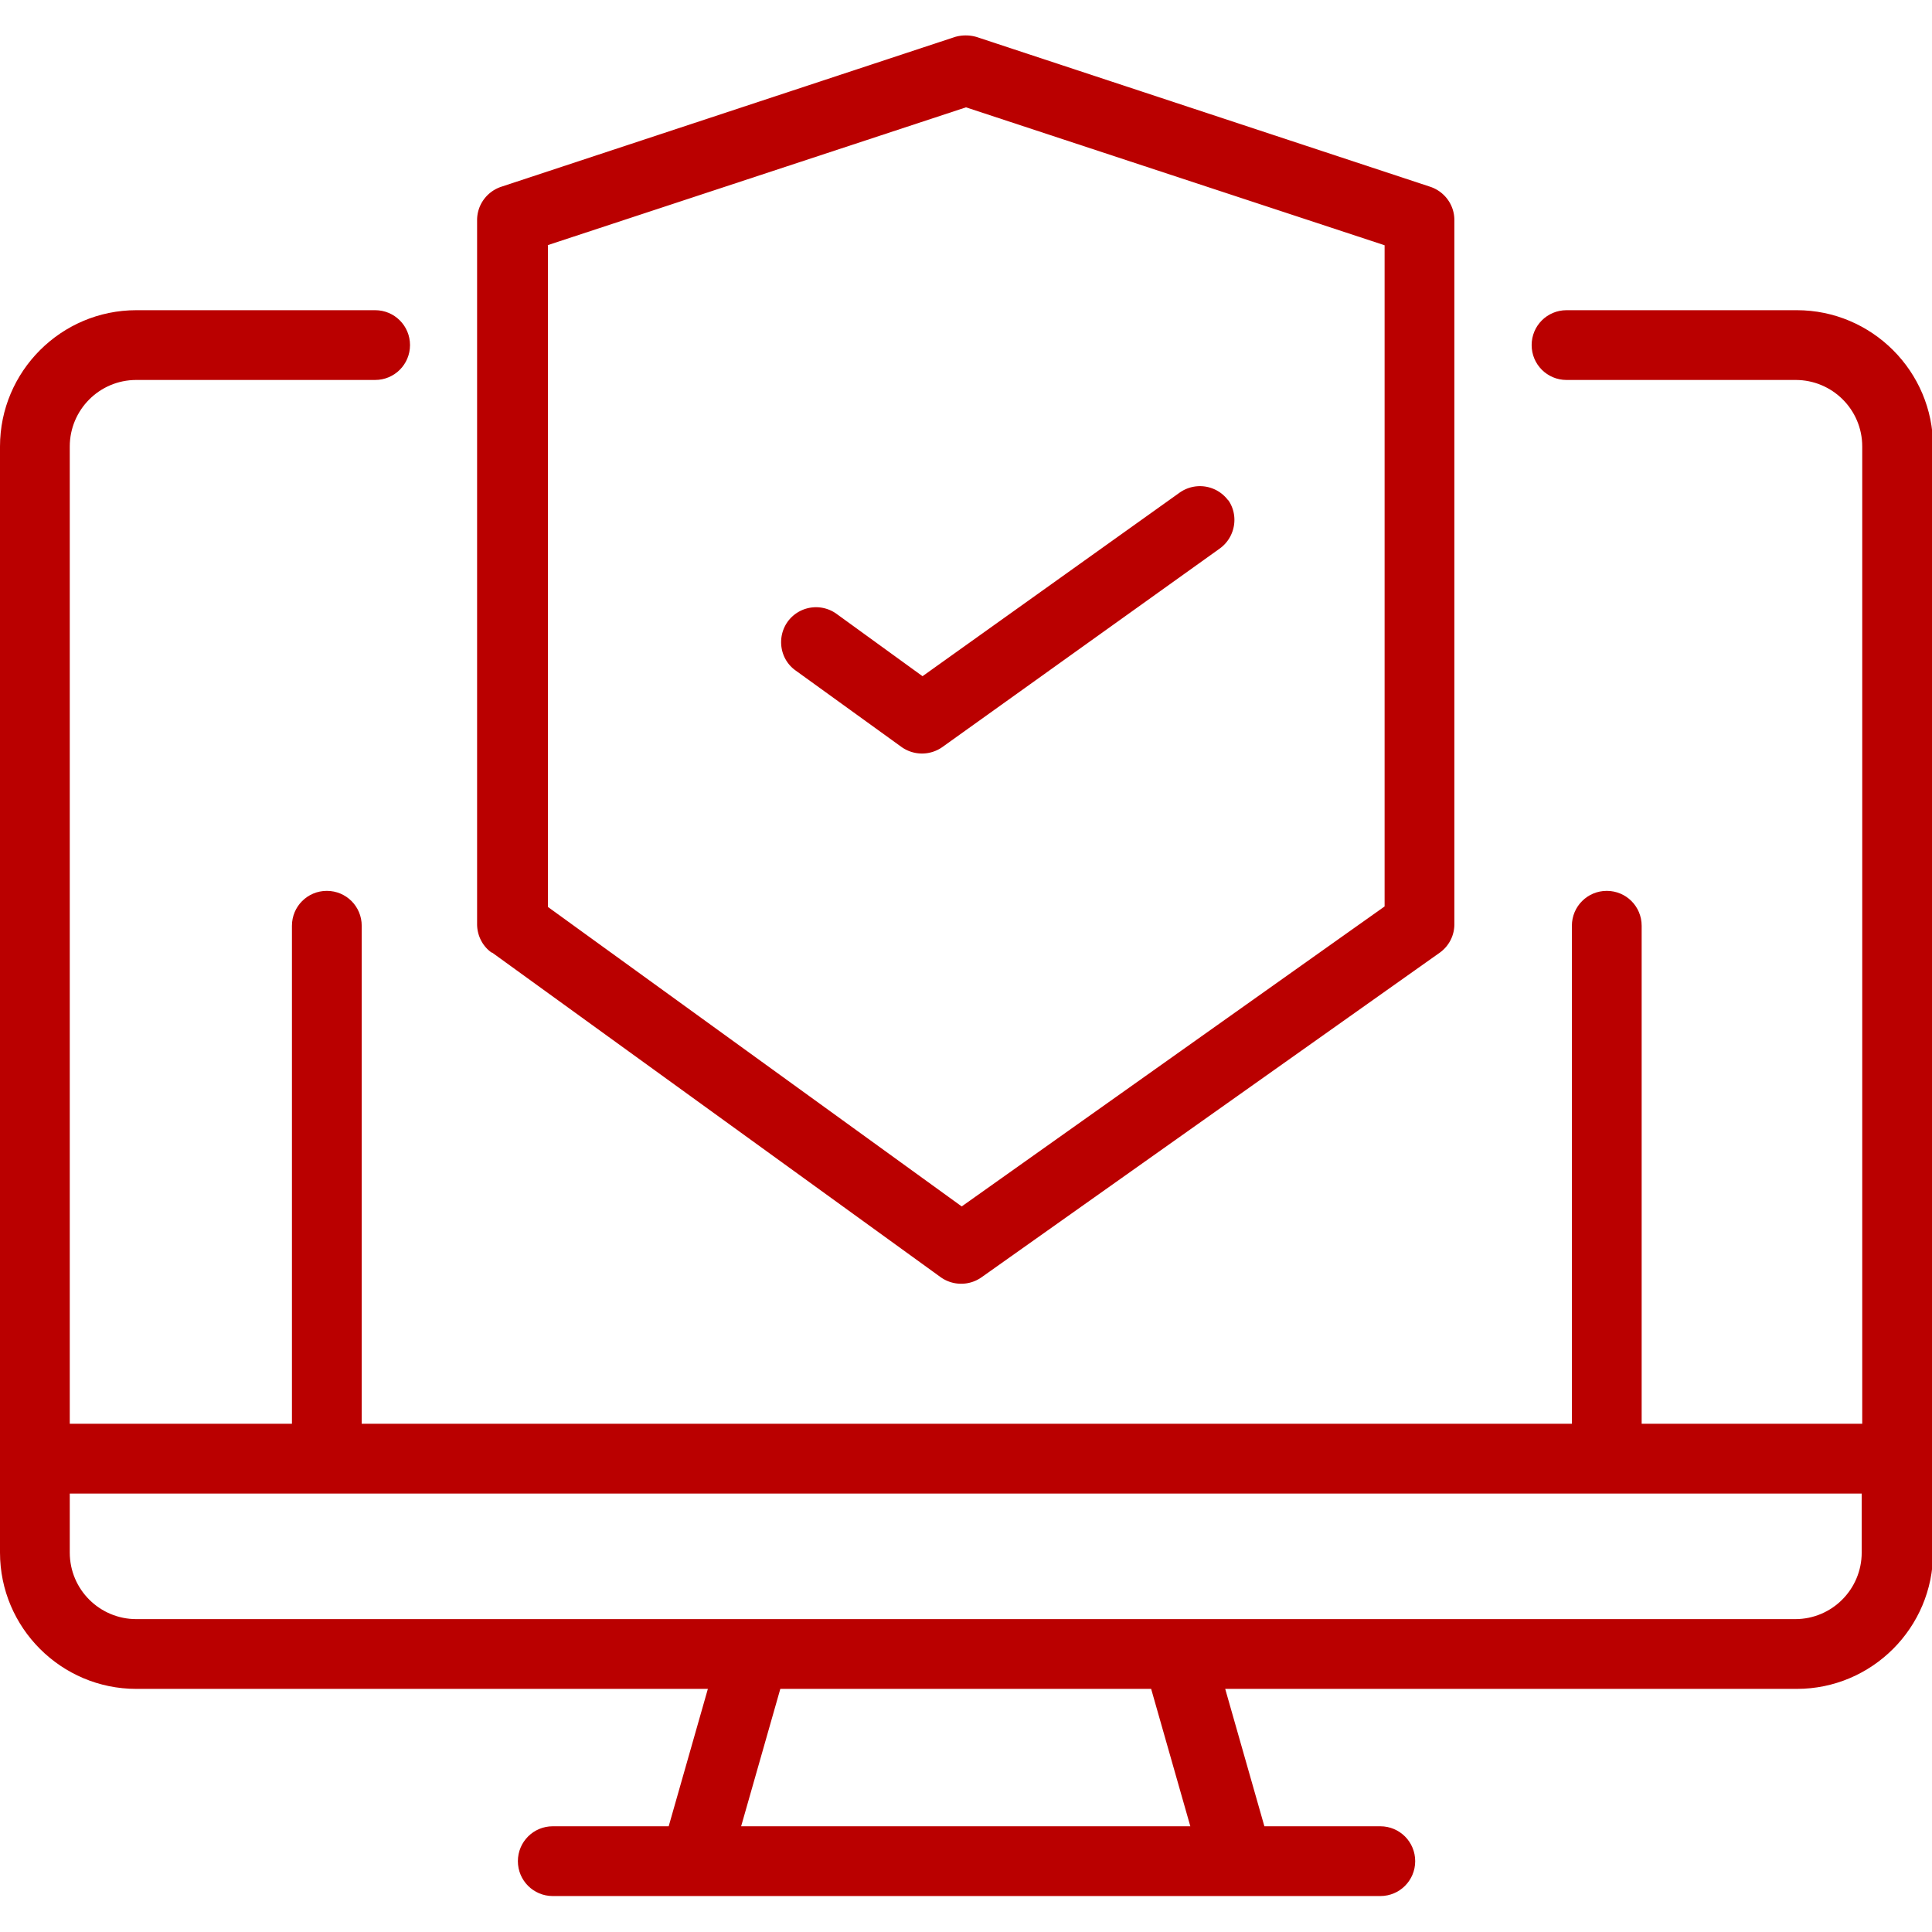 <svg xmlns="http://www.w3.org/2000/svg" id="Layer_1" viewBox="0 0 36 36"><defs><style>.cls-1{fill:#ba0000}</style></defs><path class="cls-1" d="M33.46 5.78h-4.27c-.36 0-.65.29-.65.65s.29.65.65.65h4.27c.68 0 1.24.55 1.24 1.24v18.21h-4.11v-9.28c0-.36-.29-.65-.65-.65s-.65.29-.65.65v9.28H6.74v-9.28c0-.36-.29-.65-.65-.65s-.65.29-.65.65v9.28H1.3V8.32c0-.68.55-1.24 1.24-1.24h4.45c.36 0 .65-.29.65-.65s-.29-.65-.65-.65H2.54C1.14 5.78 0 6.92 0 8.32v20.61c0 1.4 1.14 2.54 2.54 2.54h10.65l-.73 2.56H10.3c-.36 0-.65.29-.65.65s.29.65.65.65h15.42c.36 0 .65-.29.65-.65s-.29-.65-.65-.65h-2.16l-.73-2.56h10.65c1.4 0 2.54-1.14 2.54-2.54V8.32c0-1.4-1.14-2.54-2.54-2.54ZM22.19 34.03h-8.38l.73-2.56h6.91l.73 2.56Zm11.27-3.86H2.54c-.68 0-1.24-.55-1.24-1.24v-1.1h33.39v1.1c0 .68-.55 1.24-1.24 1.24Z"></path><path class="cls-1" d="m9.17 17.75 8.36 6.05a.658.658 0 0 0 .76 0l8.54-6.05a.65.65 0 0 0 .27-.53V4.1c0-.28-.18-.53-.45-.62L18.2.69a.715.715 0 0 0-.41 0L9.34 3.48c-.27.09-.45.34-.45.62v13.12c0 .21.1.41.27.53ZM10.2 4.57 18 2l7.8 2.57v12.32l-7.88 5.59-7.71-5.58V4.57Z"></path><path class="cls-1" d="M22.89 9.33a.655.655 0 0 0-.91-.15l-4.79 3.42-1.6-1.16a.653.653 0 0 0-.91.14c-.21.29-.15.7.14.91l1.98 1.43a.658.658 0 0 0 .76 0l5.17-3.7c.29-.21.36-.62.15-.91Z"></path></svg>